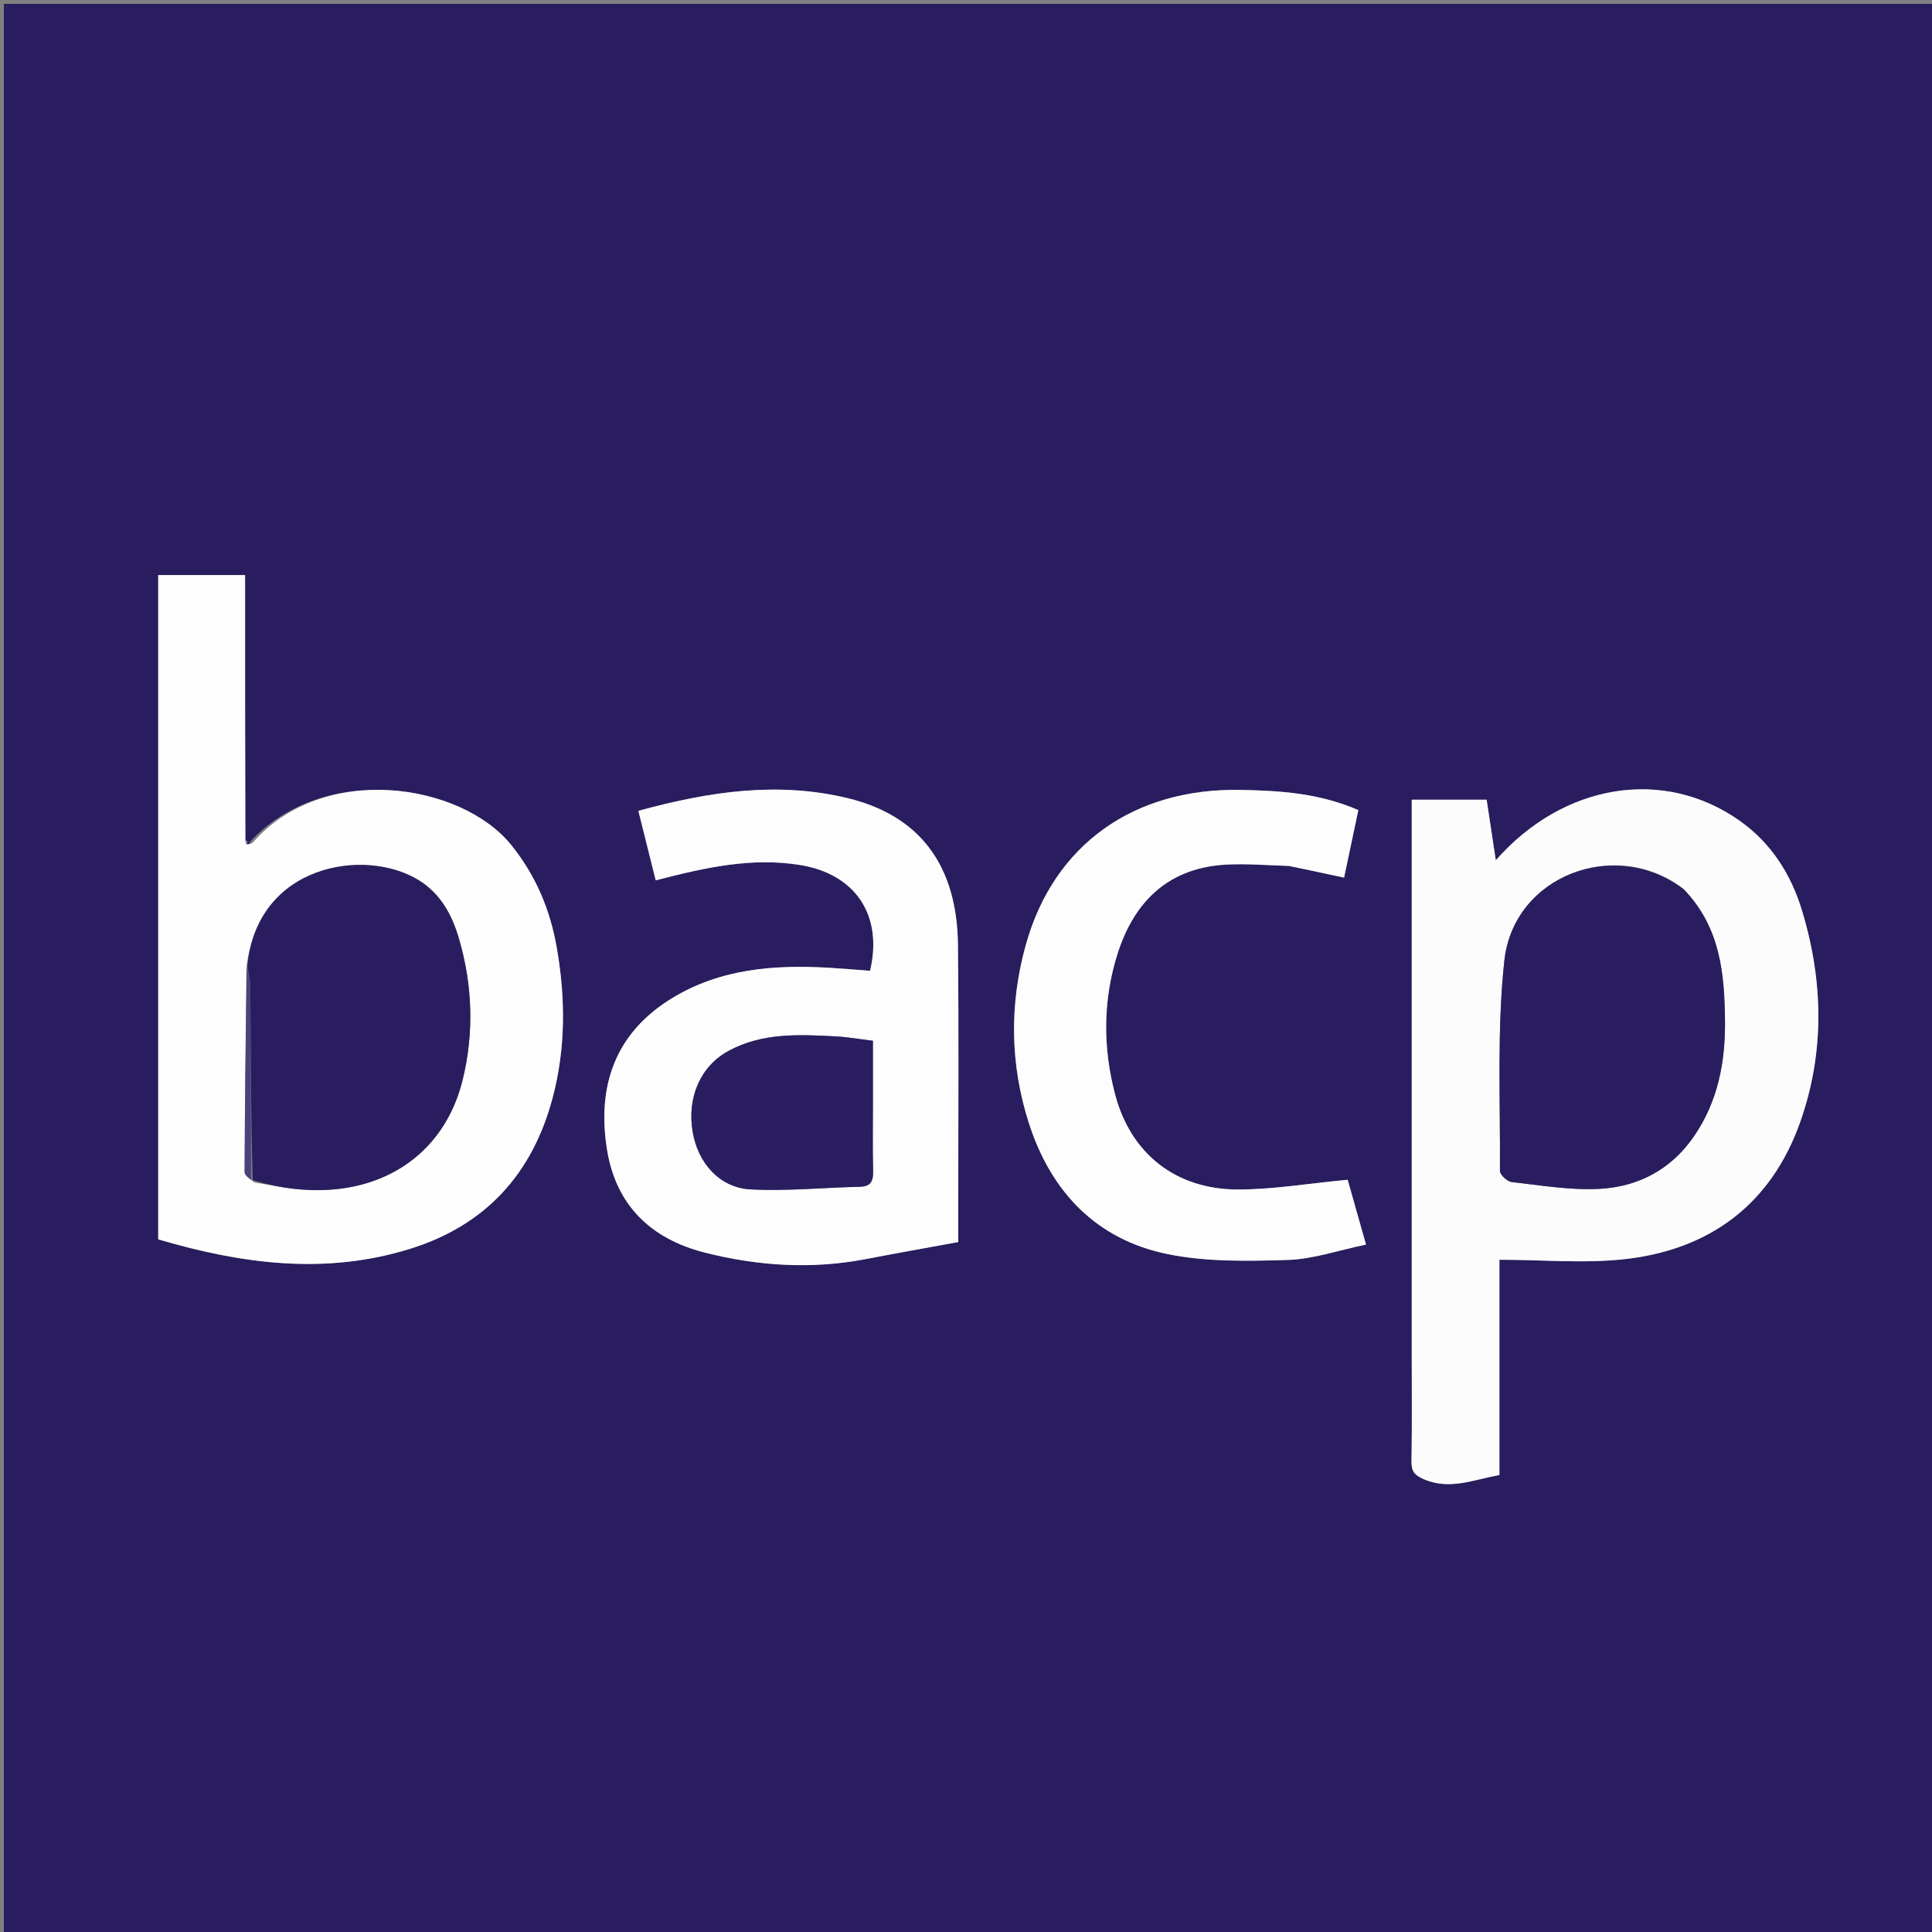 <svg version="1.1" id="Layer_1" xmlns="http://www.w3.org/2000/svg" xmlns:xlink="http://www.w3.org/1999/xlink" x="0px" y="0px"
	 width="100%" viewBox="0 0 500 500" enable-background="new 0 0 500 500" xml:space="preserve">
<rect x="0" y="0" width="500" height="500" fill="#808080" stroke="none"/>
<path fill="#291C5F" opacity="1" stroke="none" 
	d="
M265,501 
	C176.667,501 88.833,501 1,501 
	C1,334.333 1,167.667 1,1 
	C167.667,1 334.333,1 501,1 
	C501,167.667 501,334.333 501,501 
	C422.5,501 344,501 265,501 
M63.428,217.068 
	C63.428,194.476 63.428,171.884 63.428,148.833 
	C55.543,148.833 48.298,148.833 40.947,148.833 
	C40.947,206.445 40.947,263.417 40.947,320.741 
	C62.445,327.087 84.104,330.028 106.092,323.203 
	C125.612,317.144 137.756,303.848 142.993,284.214 
	C146.439,271.291 146.371,258.22 144.064,245.113 
	C142.337,235.3 138.603,226.463 132.253,218.627 
	C119.298,202.642 83.685,197.112 64.539,218.028 
	C64.263,218.006 63.988,217.985 63.428,217.068 
M388.046,366.495 
	C388.046,352.69 388.046,338.884 388.046,326.019 
	C399.285,326.019 410.303,327.073 421.044,325.798 
	C442.794,323.216 458.392,311.43 465.83,290.541 
	C472.265,272.467 471.908,253.955 466.353,235.646 
	C463.491,226.211 458.351,218.125 450.132,212.348 
	C430.523,198.565 404.654,202.688 387.112,222.64 
	C386.314,217.355 385.56,212.369 384.743,206.957 
	C378.227,206.957 371.919,206.957 365.359,206.957 
	C365.359,209.587 365.359,211.406 365.359,213.225 
	C365.359,259.031 365.359,304.837 365.359,350.643 
	C365.359,359.804 365.45,368.967 365.297,378.125 
	C365.256,380.603 365.893,381.667 368.323,382.748 
	C375.188,385.802 381.399,382.877 388.046,381.754 
	C388.046,376.797 388.046,372.145 388.046,366.495 
M247.998,311.451 
	C247.987,289.141 248.156,266.829 247.913,244.521 
	C247.69,224.005 238.089,211.078 219.344,206.556 
	C201.449,202.238 183.775,204.751 165.208,209.845 
	C166.769,216.095 168.237,221.973 169.7,227.836 
	C182.722,224.433 194.517,221.892 206.848,223.823 
	C221.296,226.086 228.593,236.743 225.176,251.244 
	C221.728,250.985 218.25,250.678 214.767,250.471 
	C200.462,249.617 186.435,250.668 173.867,258.366 
	C159.207,267.344 154.487,281.009 157.077,297.396 
	C159.377,311.948 168.491,320.651 182.468,324.185 
	C196.141,327.641 210.01,328.544 223.988,325.863 
	C231.932,324.339 239.898,322.929 247.998,321.441 
	C247.998,318.063 247.998,315.246 247.998,311.451 
M333.952,224.14 
	C338.303,225.075 342.653,226.011 347.847,227.127 
	C349.097,221.207 350.309,215.466 351.537,209.652 
	C341.369,205.242 331.265,204.626 321.165,204.427 
	C293.422,203.879 272.751,218.619 265.522,244.381 
	C261.201,259.778 261.378,275.403 266.266,290.635 
	C271.946,308.335 283.645,320.76 302.102,324.543 
	C312.193,326.612 322.893,326.39 333.283,326.072 
	C339.841,325.871 346.335,323.584 353.521,322.095 
	C351.549,315.125 349.955,309.492 348.774,305.32 
	C338.438,306.295 329.409,307.847 320.381,307.844 
	C304.341,307.839 292.696,298.633 288.63,283.385 
	C285.395,271.254 285.402,258.927 289.184,246.937 
	C293.52,233.193 302.509,224.475 317.595,223.744 
	C322.728,223.495 327.894,223.926 333.952,224.14 
z"/>
<path fill="#FEFEFE" opacity="1" stroke="none" 
	d="
M65.362,218.123 
	C83.685,197.112 119.298,202.642 132.253,218.627 
	C138.603,226.463 142.337,235.3 144.064,245.113 
	C146.371,258.22 146.439,271.291 142.993,284.214 
	C137.756,303.848 125.612,317.144 106.092,323.203 
	C84.104,330.028 62.445,327.087 40.947,320.741 
	C40.947,263.417 40.947,206.445 40.947,148.833 
	C48.298,148.833 55.543,148.833 63.428,148.833 
	C63.428,171.884 63.428,194.476 63.518,217.955 
	C64.193,218.603 64.778,218.363 65.362,218.123 
M63.758,250.78 
	C63.581,268.294 63.378,285.808 63.304,303.323 
	C63.301,304.135 64.442,304.953 65.838,306.01 
	C69.273,306.572 72.69,307.284 76.144,307.671 
	C97.919,310.113 114.91,299.258 119.748,279.408 
	C122.707,267.266 122.294,254.982 118.795,242.972 
	C117.016,236.865 114.072,231.29 108.301,227.758 
	C94.371,219.233 66.46,223.698 63.758,250.78 
z"/>
<path fill="#FCFCFD" opacity="1" stroke="none" 
	d="
M388.046,366.994 
	C388.046,372.145 388.046,376.797 388.046,381.754 
	C381.399,382.877 375.188,385.802 368.323,382.748 
	C365.893,381.667 365.256,380.603 365.297,378.125 
	C365.45,368.967 365.359,359.804 365.359,350.643 
	C365.359,304.837 365.359,259.031 365.359,213.225 
	C365.359,211.406 365.359,209.587 365.359,206.957 
	C371.919,206.957 378.227,206.957 384.743,206.957 
	C385.56,212.369 386.314,217.355 387.112,222.64 
	C404.654,202.688 430.523,198.565 450.132,212.348 
	C458.351,218.125 463.491,226.211 466.353,235.646 
	C471.908,253.955 472.265,272.467 465.83,290.541 
	C458.392,311.43 442.794,323.216 421.044,325.798 
	C410.303,327.073 399.285,326.019 388.046,326.019 
	C388.046,338.884 388.046,352.69 388.046,366.994 
M435.511,229.928 
	C418.022,216.608 391.692,226.638 389.32,248.633 
	C387.383,266.596 388.31,284.873 388.182,303.011 
	C388.175,304.011 390.057,305.779 391.204,305.908 
	C398.769,306.76 406.418,308.078 413.955,307.675 
	C423.953,307.14 432.45,302.702 438.363,294.124 
	C444.574,285.114 446.528,274.913 446.426,264.297 
	C446.307,252.054 445.253,239.944 435.511,229.928 
z"/>
<path fill="#FDFDFE" opacity="1" stroke="none" 
	d="
M247.998,311.94 
	C247.998,315.246 247.998,318.063 247.998,321.441 
	C239.898,322.929 231.932,324.339 223.988,325.863 
	C210.01,328.544 196.141,327.641 182.468,324.185 
	C168.491,320.651 159.377,311.948 157.077,297.396 
	C154.487,281.009 159.207,267.344 173.867,258.366 
	C186.435,250.668 200.462,249.617 214.767,250.471 
	C218.25,250.678 221.728,250.985 225.176,251.244 
	C228.593,236.743 221.296,226.086 206.848,223.823 
	C194.517,221.892 182.722,224.433 169.7,227.836 
	C168.237,221.973 166.769,216.095 165.208,209.845 
	C183.775,204.751 201.449,202.238 219.344,206.556 
	C238.089,211.078 247.69,224.005 247.913,244.521 
	C248.156,266.829 247.987,289.141 247.998,311.94 
M225.911,284.505 
	C225.911,279.412 225.911,274.319 225.911,269.347 
	C222.21,268.9 219.251,268.37 216.272,268.216 
	C206.799,267.725 197.279,267.22 188.53,271.984 
	C181.301,275.92 177.781,283.956 179.248,292.842 
	C180.59,300.969 186.224,307.399 194.263,307.815 
	C203.647,308.302 213.101,307.349 222.527,307.131 
	C225.481,307.062 226.023,305.558 225.957,302.97 
	C225.809,297.151 225.911,291.325 225.911,284.505 
z"/>
<path fill="#FDFDFD" opacity="1" stroke="none" 
	d="
M333.499,224.093 
	C327.894,223.926 322.728,223.495 317.595,223.744 
	C302.509,224.475 293.52,233.193 289.184,246.937 
	C285.402,258.927 285.395,271.254 288.63,283.385 
	C292.696,298.633 304.341,307.839 320.381,307.844 
	C329.409,307.847 338.438,306.295 348.774,305.32 
	C349.955,309.492 351.549,315.125 353.521,322.095 
	C346.335,323.584 339.841,325.871 333.283,326.072 
	C322.893,326.39 312.193,326.612 302.102,324.543 
	C283.645,320.76 271.946,308.335 266.266,290.635 
	C261.378,275.403 261.201,259.778 265.522,244.381 
	C272.751,218.619 293.422,203.879 321.165,204.427 
	C331.265,204.626 341.369,205.242 351.537,209.652 
	C350.309,215.466 349.097,221.207 347.847,227.127 
	C342.653,226.011 338.303,225.075 333.499,224.093 
z"/>
<path fill="#1D0F56" opacity="1" stroke="none" 
	d="
M64.951,218.075 
	C64.778,218.363 64.193,218.603 63.66,218.403 
	C63.988,217.985 64.263,218.006 64.951,218.075 
z"/>
<path fill="#2A1D5F" opacity="1" stroke="none" 
	d="
M64.021,250.005 
	C66.46,223.698 94.371,219.233 108.301,227.758 
	C114.072,231.29 117.016,236.865 118.795,242.972 
	C122.294,254.982 122.707,267.266 119.748,279.408 
	C114.91,299.258 97.919,310.113 76.144,307.671 
	C72.69,307.284 69.273,306.572 65.392,305.437 
	C64.904,288.511 64.888,272.158 64.786,255.805 
	C64.774,253.87 64.287,251.938 64.021,250.005 
z"/>
<path fill="#4D417B" opacity="1" stroke="none" 
	d="
M63.889,250.392 
	C64.287,251.938 64.774,253.87 64.786,255.805 
	C64.888,272.158 64.904,288.511 64.998,305.316 
	C64.442,304.953 63.301,304.135 63.304,303.323 
	C63.378,285.808 63.581,268.294 63.889,250.392 
z"/>
<path fill="#2A1D5F" opacity="1" stroke="none" 
	d="
M435.781,230.171 
	C445.253,239.944 446.307,252.054 446.426,264.297 
	C446.528,274.913 444.574,285.114 438.363,294.124 
	C432.45,302.702 423.953,307.14 413.955,307.675 
	C406.418,308.078 398.769,306.76 391.204,305.908 
	C390.057,305.779 388.175,304.011 388.182,303.011 
	C388.31,284.873 387.383,266.596 389.32,248.633 
	C391.692,226.638 418.022,216.608 435.781,230.171 
z"/>
<path fill="#2A1D60" opacity="1" stroke="none" 
	d="
M225.911,285.004 
	C225.911,291.325 225.809,297.151 225.957,302.97 
	C226.023,305.558 225.481,307.062 222.527,307.131 
	C213.101,307.349 203.647,308.302 194.263,307.815 
	C186.224,307.399 180.59,300.969 179.248,292.842 
	C177.781,283.956 181.301,275.92 188.53,271.984 
	C197.279,267.22 206.799,267.725 216.272,268.216 
	C219.251,268.37 222.21,268.9 225.911,269.347 
	C225.911,274.319 225.911,279.412 225.911,285.004 
z"/>
</svg>
